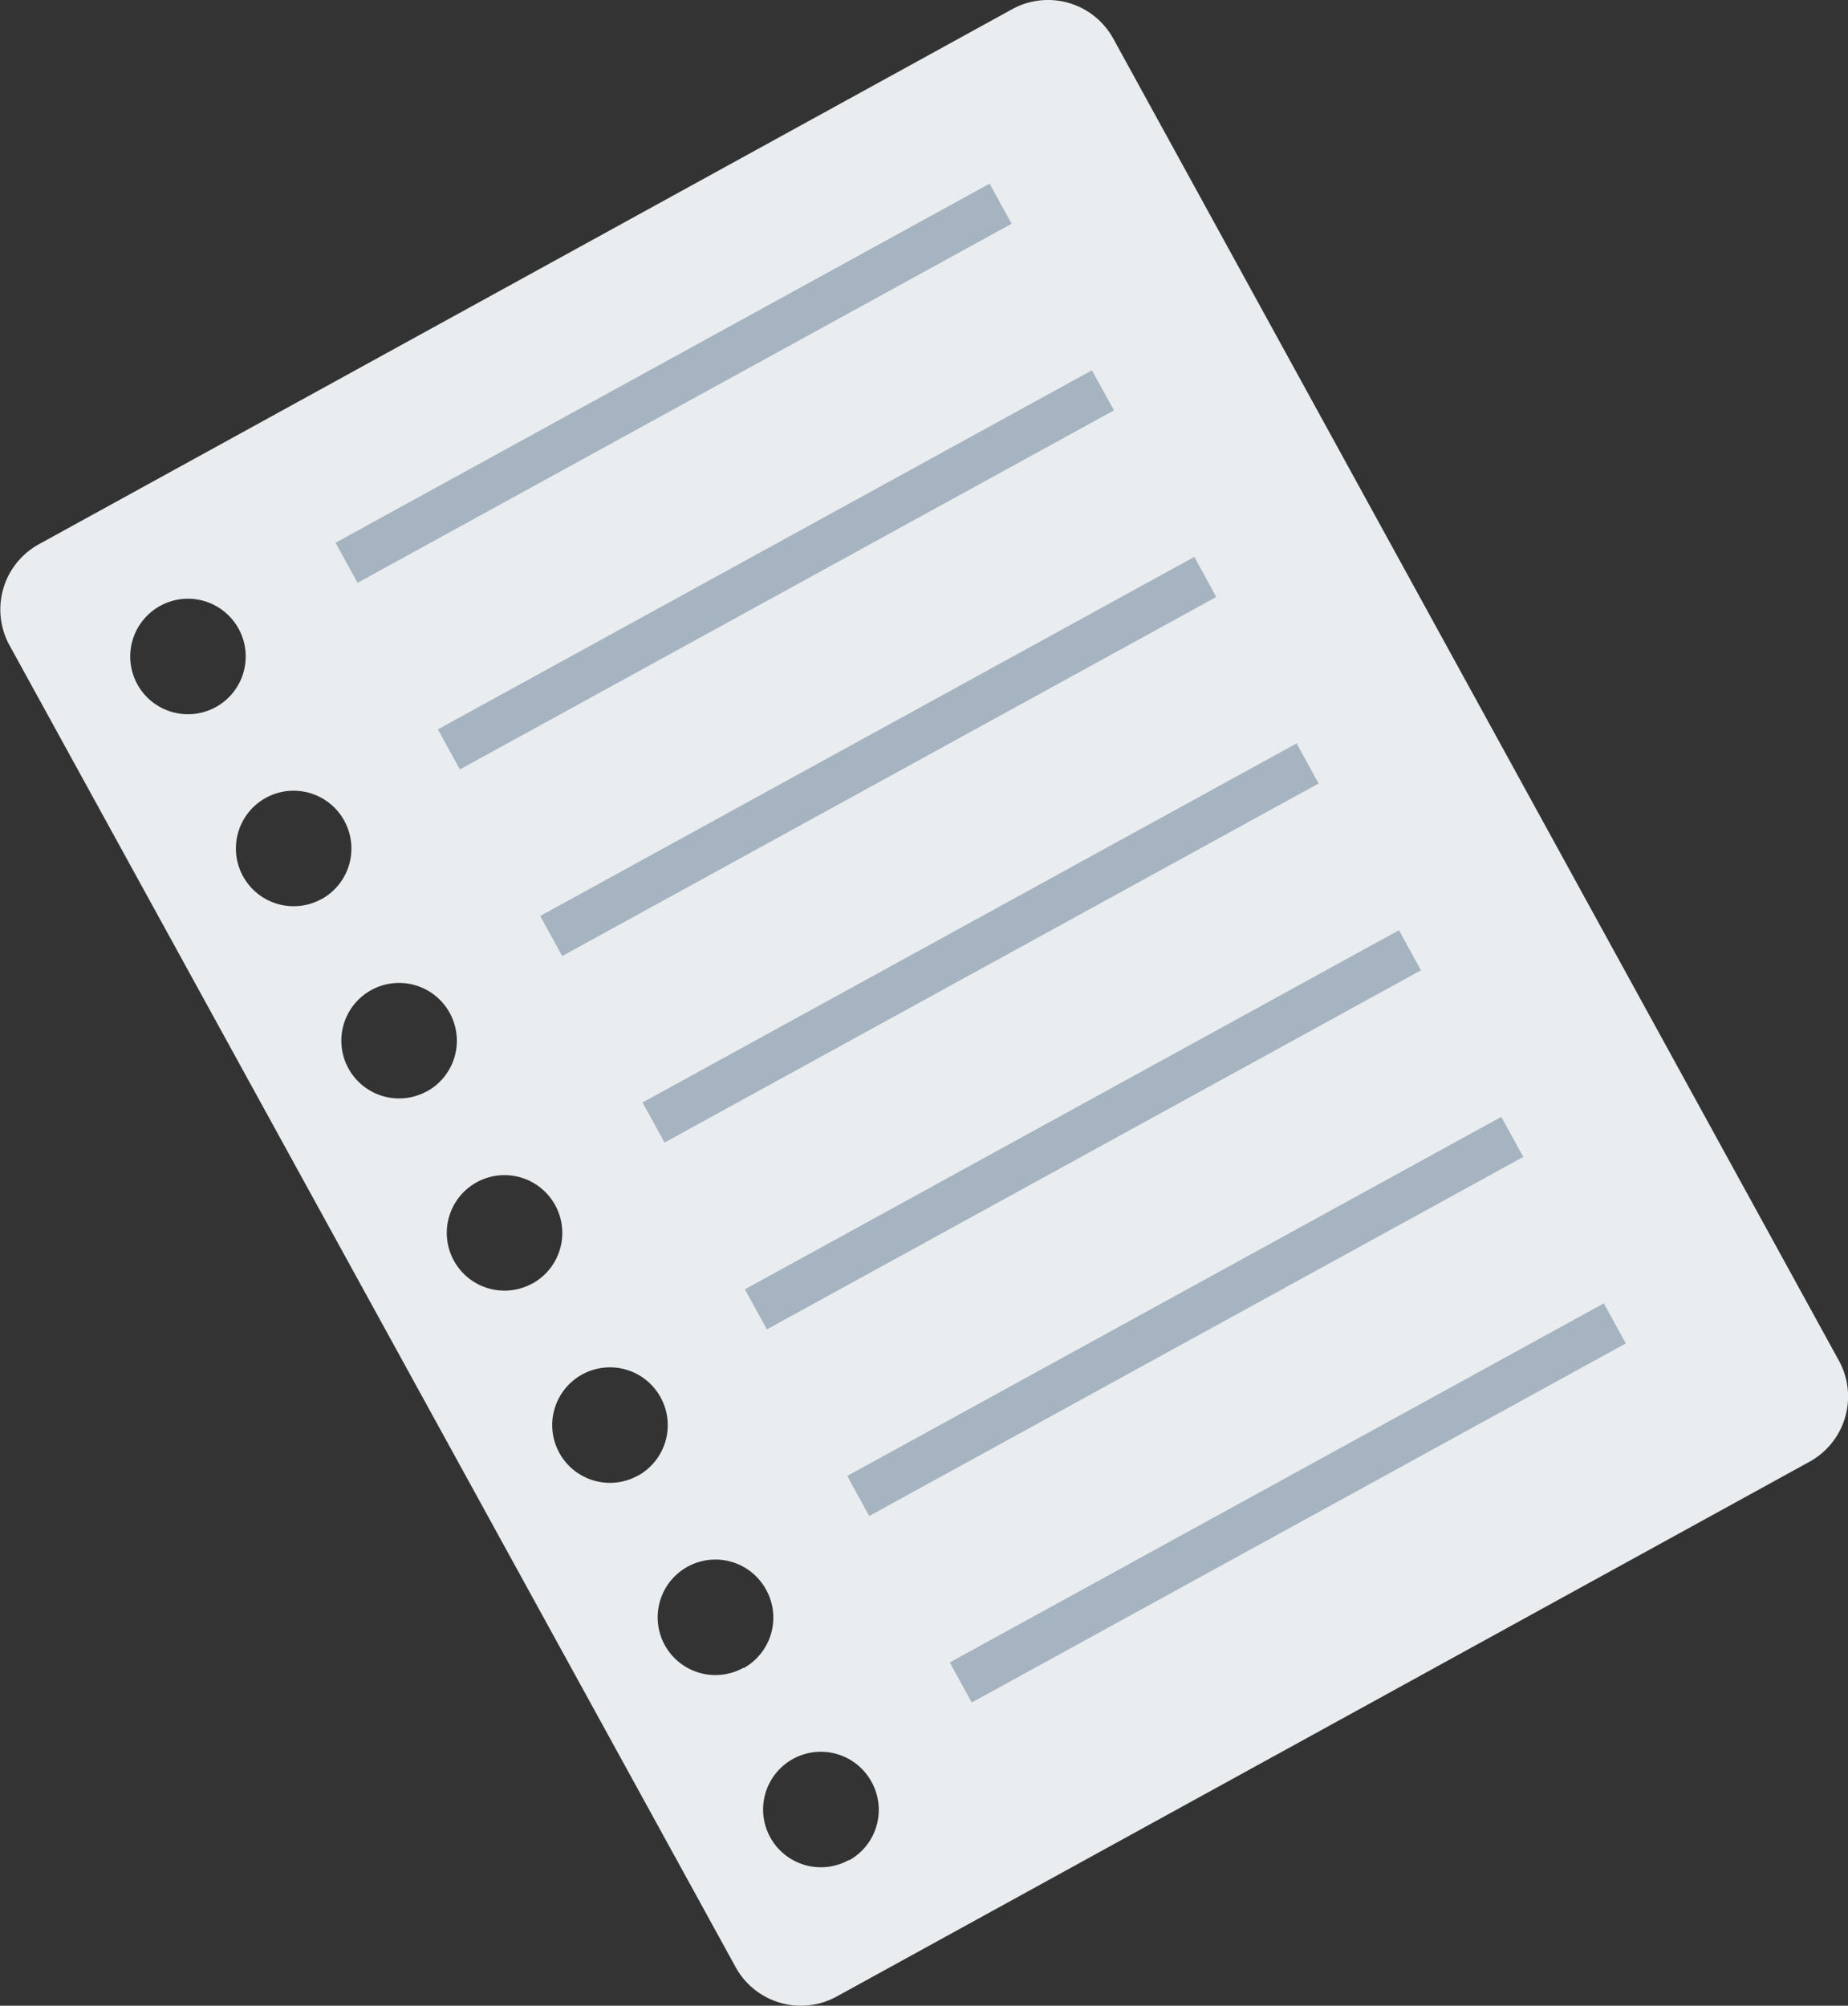 <?xml version="1.0" encoding="UTF-8"?> <svg xmlns="http://www.w3.org/2000/svg" viewBox="0 0 82.9 89.95"><rect x="0" y="0" width="82.9" height="89.95" fill="#333333" stroke="none"/> <defs> <style>.cls-1{fill:#e9edef;}.cls-2{fill:#a6b3c0;}.cls-3{fill:none;}</style> </defs> <title>Ресурс 7</title> <g id="Слой_2" data-name="Слой 2"> <g id="Слой_1-2" data-name="Слой 1"> <path class="cls-1" d="M45.41.41l-43.67,24A3.34,3.34,0,0,0,.41,28.91L33,88.22a3.34,3.34,0,0,0,4.53,1.32l43.67-24A3.34,3.34,0,0,0,82.48,61L49.94,1.73A3.34,3.34,0,0,0,45.41.41Zm-7.32,83a2.59,2.59,0,1,1,1-3.51A2.59,2.59,0,0,1,38.09,83.43Zm-4.73-8.62a2.59,2.59,0,1,1,1-3.51A2.59,2.59,0,0,1,33.36,74.81Zm-4.73-8.62a2.59,2.59,0,1,1,1-3.51A2.59,2.59,0,0,1,28.62,66.18Zm-4.73-8.62a2.59,2.59,0,1,1,1-3.51A2.59,2.59,0,0,1,23.89,57.56Zm-4.73-8.62a2.59,2.59,0,1,1,1-3.51A2.59,2.59,0,0,1,19.16,48.94Zm-4.73-8.62a2.59,2.59,0,1,1,1-3.51A2.59,2.59,0,0,1,14.43,40.32ZM9.7,31.7a2.59,2.59,0,1,1,1-3.51A2.59,2.59,0,0,1,9.7,31.7Z"></path> <rect class="cls-2" x="13.48" y="16.16" width="33.47" height="2.05" transform="translate(-4.54 16.66) rotate(-28.76)"></rect> <rect class="cls-2" x="18.07" y="24.53" width="33.47" height="2.05" transform="translate(-8 19.9) rotate(-28.76)"></rect> <rect class="cls-2" x="22.66" y="32.9" width="33.47" height="2.05" transform="translate(-11.46 23.14) rotate(-28.76)"></rect> <rect class="cls-2" x="27.26" y="41.27" width="33.47" height="2.05" transform="translate(-14.93 26.38) rotate(-28.76)"></rect> <rect class="cls-2" x="31.85" y="49.64" width="33.47" height="2.05" transform="translate(-18.39 29.63) rotate(-28.76)"></rect> <rect class="cls-2" x="36.44" y="58.01" width="33.47" height="2.05" transform="translate(-21.85 32.87) rotate(-28.76)"></rect> <rect class="cls-2" x="41.04" y="66.38" width="33.47" height="2.05" transform="translate(-25.31 36.11) rotate(-28.76)"></rect> <circle class="cls-3" cx="32.11" cy="72.54" r="2.59" transform="translate(-30.94 24.39) rotate(-28.76)"></circle> <circle class="cls-3" cx="27.38" cy="63.92" r="2.59" transform="translate(-27.37 21.06) rotate(-28.76)"></circle> <circle class="cls-3" cx="36.84" cy="81.16" r="2.59" transform="translate(-34.5 27.74) rotate(-28.76)"></circle> <circle class="cls-3" cx="22.65" cy="55.29" r="2.59" transform="translate(-23.81 17.72) rotate(-28.76)"></circle> <circle class="cls-3" cx="8.45" cy="29.43" r="2.59" transform="translate(-13.12 7.7) rotate(-28.76)"></circle> <circle class="cls-3" cx="13.18" cy="38.05" r="2.59" transform="translate(-16.68 11.04) rotate(-28.76)"></circle> <circle class="cls-3" cx="17.91" cy="46.67" r="2.59" transform="translate(-20.24 14.38) rotate(-28.76)"></circle> </g> </g> </svg> 